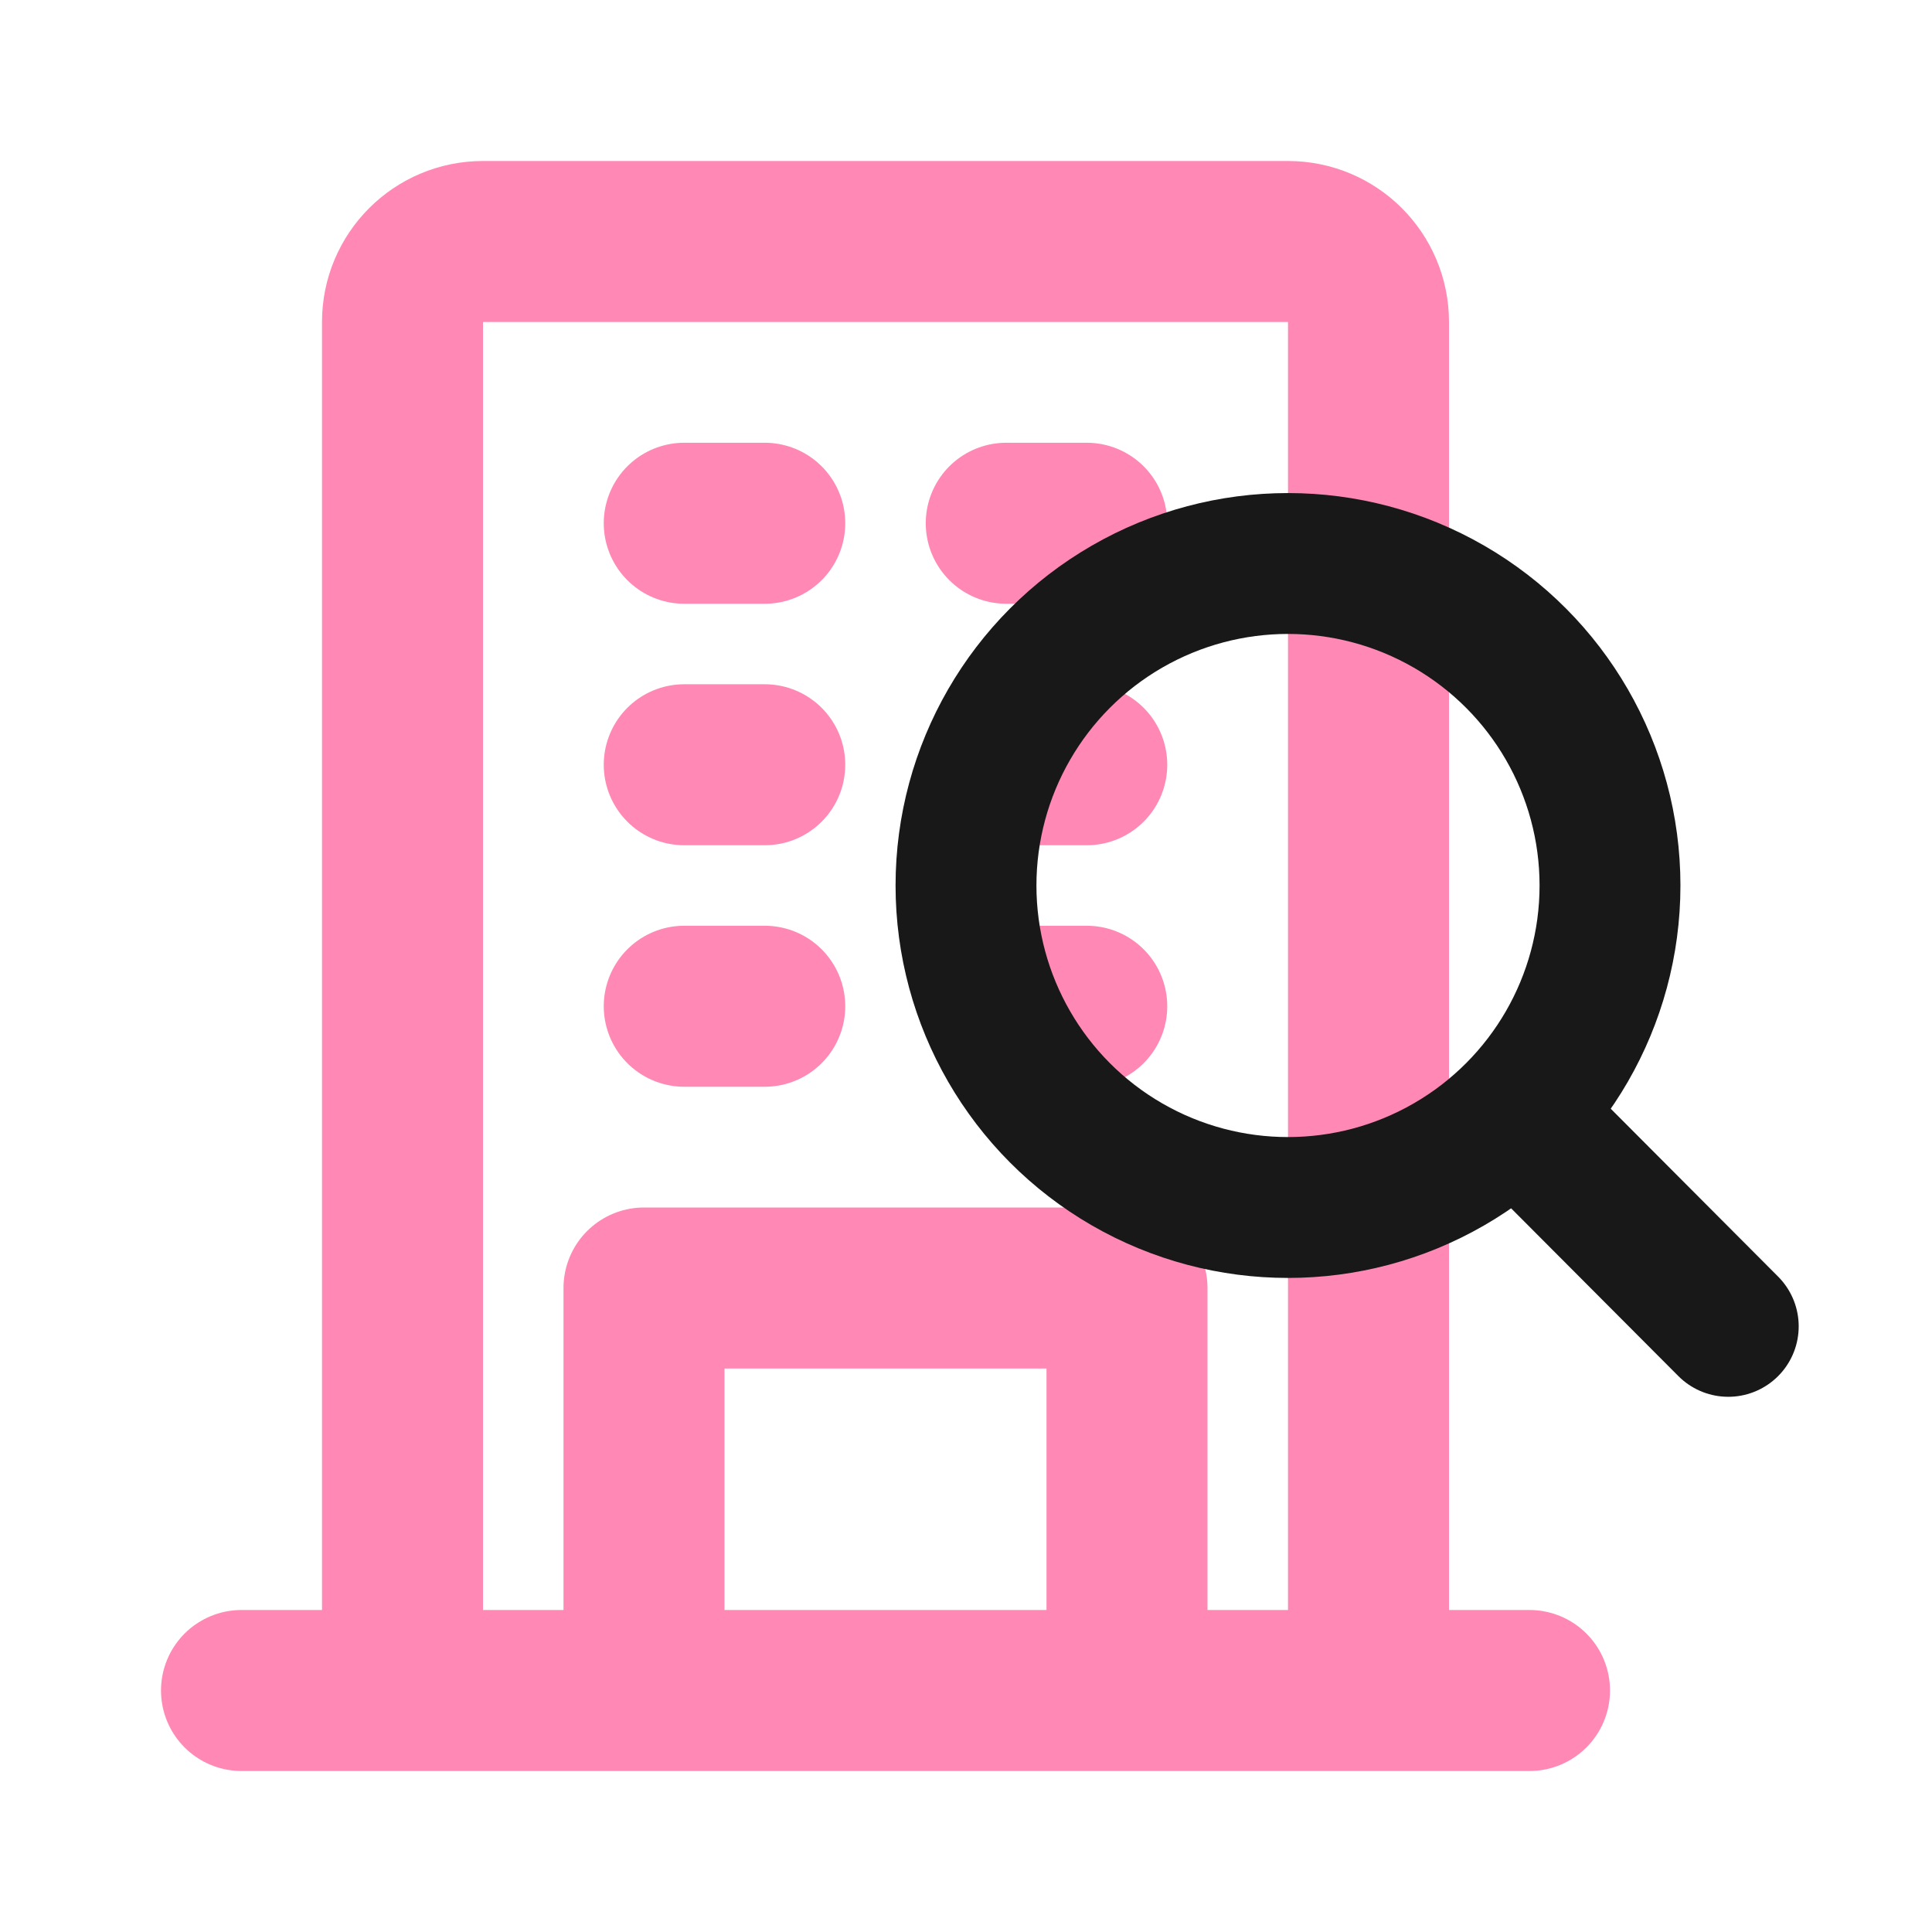 <?xml version="1.0" encoding="UTF-8"?>
<svg width="48px" height="48px" viewBox="0 0 48 48" version="1.1" xmlns="http://www.w3.org/2000/svg" xmlns:xlink="http://www.w3.org/1999/xlink">
    <title>Artboard Copy 19</title>
    <g id="Artboard-Copy-19" stroke="none" stroke-width="1" fill="none" fill-rule="evenodd">
        <g id="company_black" transform="translate(6, 6)" stroke="#FF89B4" stroke-width="4">
            <line x1="0" y1="36" x2="32" y2="36" id="Path-26" stroke-linecap="round"></line>
            <path d="M4,36 L4,2 C4,0.895 4.895,2.02906125e-16 6,0 L26,0 C27.105,-2.02906125e-16 28,0.895 28,2 L28,36 L28,36" id="Path-27"></path>
            <polyline id="Path-27-Copy" stroke-linejoin="round" points="10 36 10 26 22 26 22 36"></polyline>
            <line x1="19" y1="19" x2="21" y2="19" id="Path-28-Copy-3" stroke-linecap="round"></line>
            <line x1="11" y1="19" x2="13" y2="19" id="Path-28-Copy-4" stroke-linecap="round"></line>
            <line x1="19" y1="13" x2="21" y2="13" id="Path-28-Copy-3" stroke-linecap="round"></line>
            <line x1="19" y1="7" x2="21" y2="7" id="Path-28-Copy-5" stroke-linecap="round"></line>
            <line x1="11" y1="13" x2="13" y2="13" id="Path-28-Copy-4" stroke-linecap="round"></line>
            <line x1="11" y1="7" x2="13" y2="7" id="Path-28-Copy-6" stroke-linecap="round"></line>
        </g>
        <g id="search_black" transform="translate(24, 14)" stroke="#181818" stroke-width="3.5">
            <circle id="Oval" cx="8" cy="8" r="8"></circle>
            <line x1="18.938" y1="18.953" x2="14" y2="14" id="Path-34" stroke-linecap="round"></line>
        </g>
    </g>
</svg>